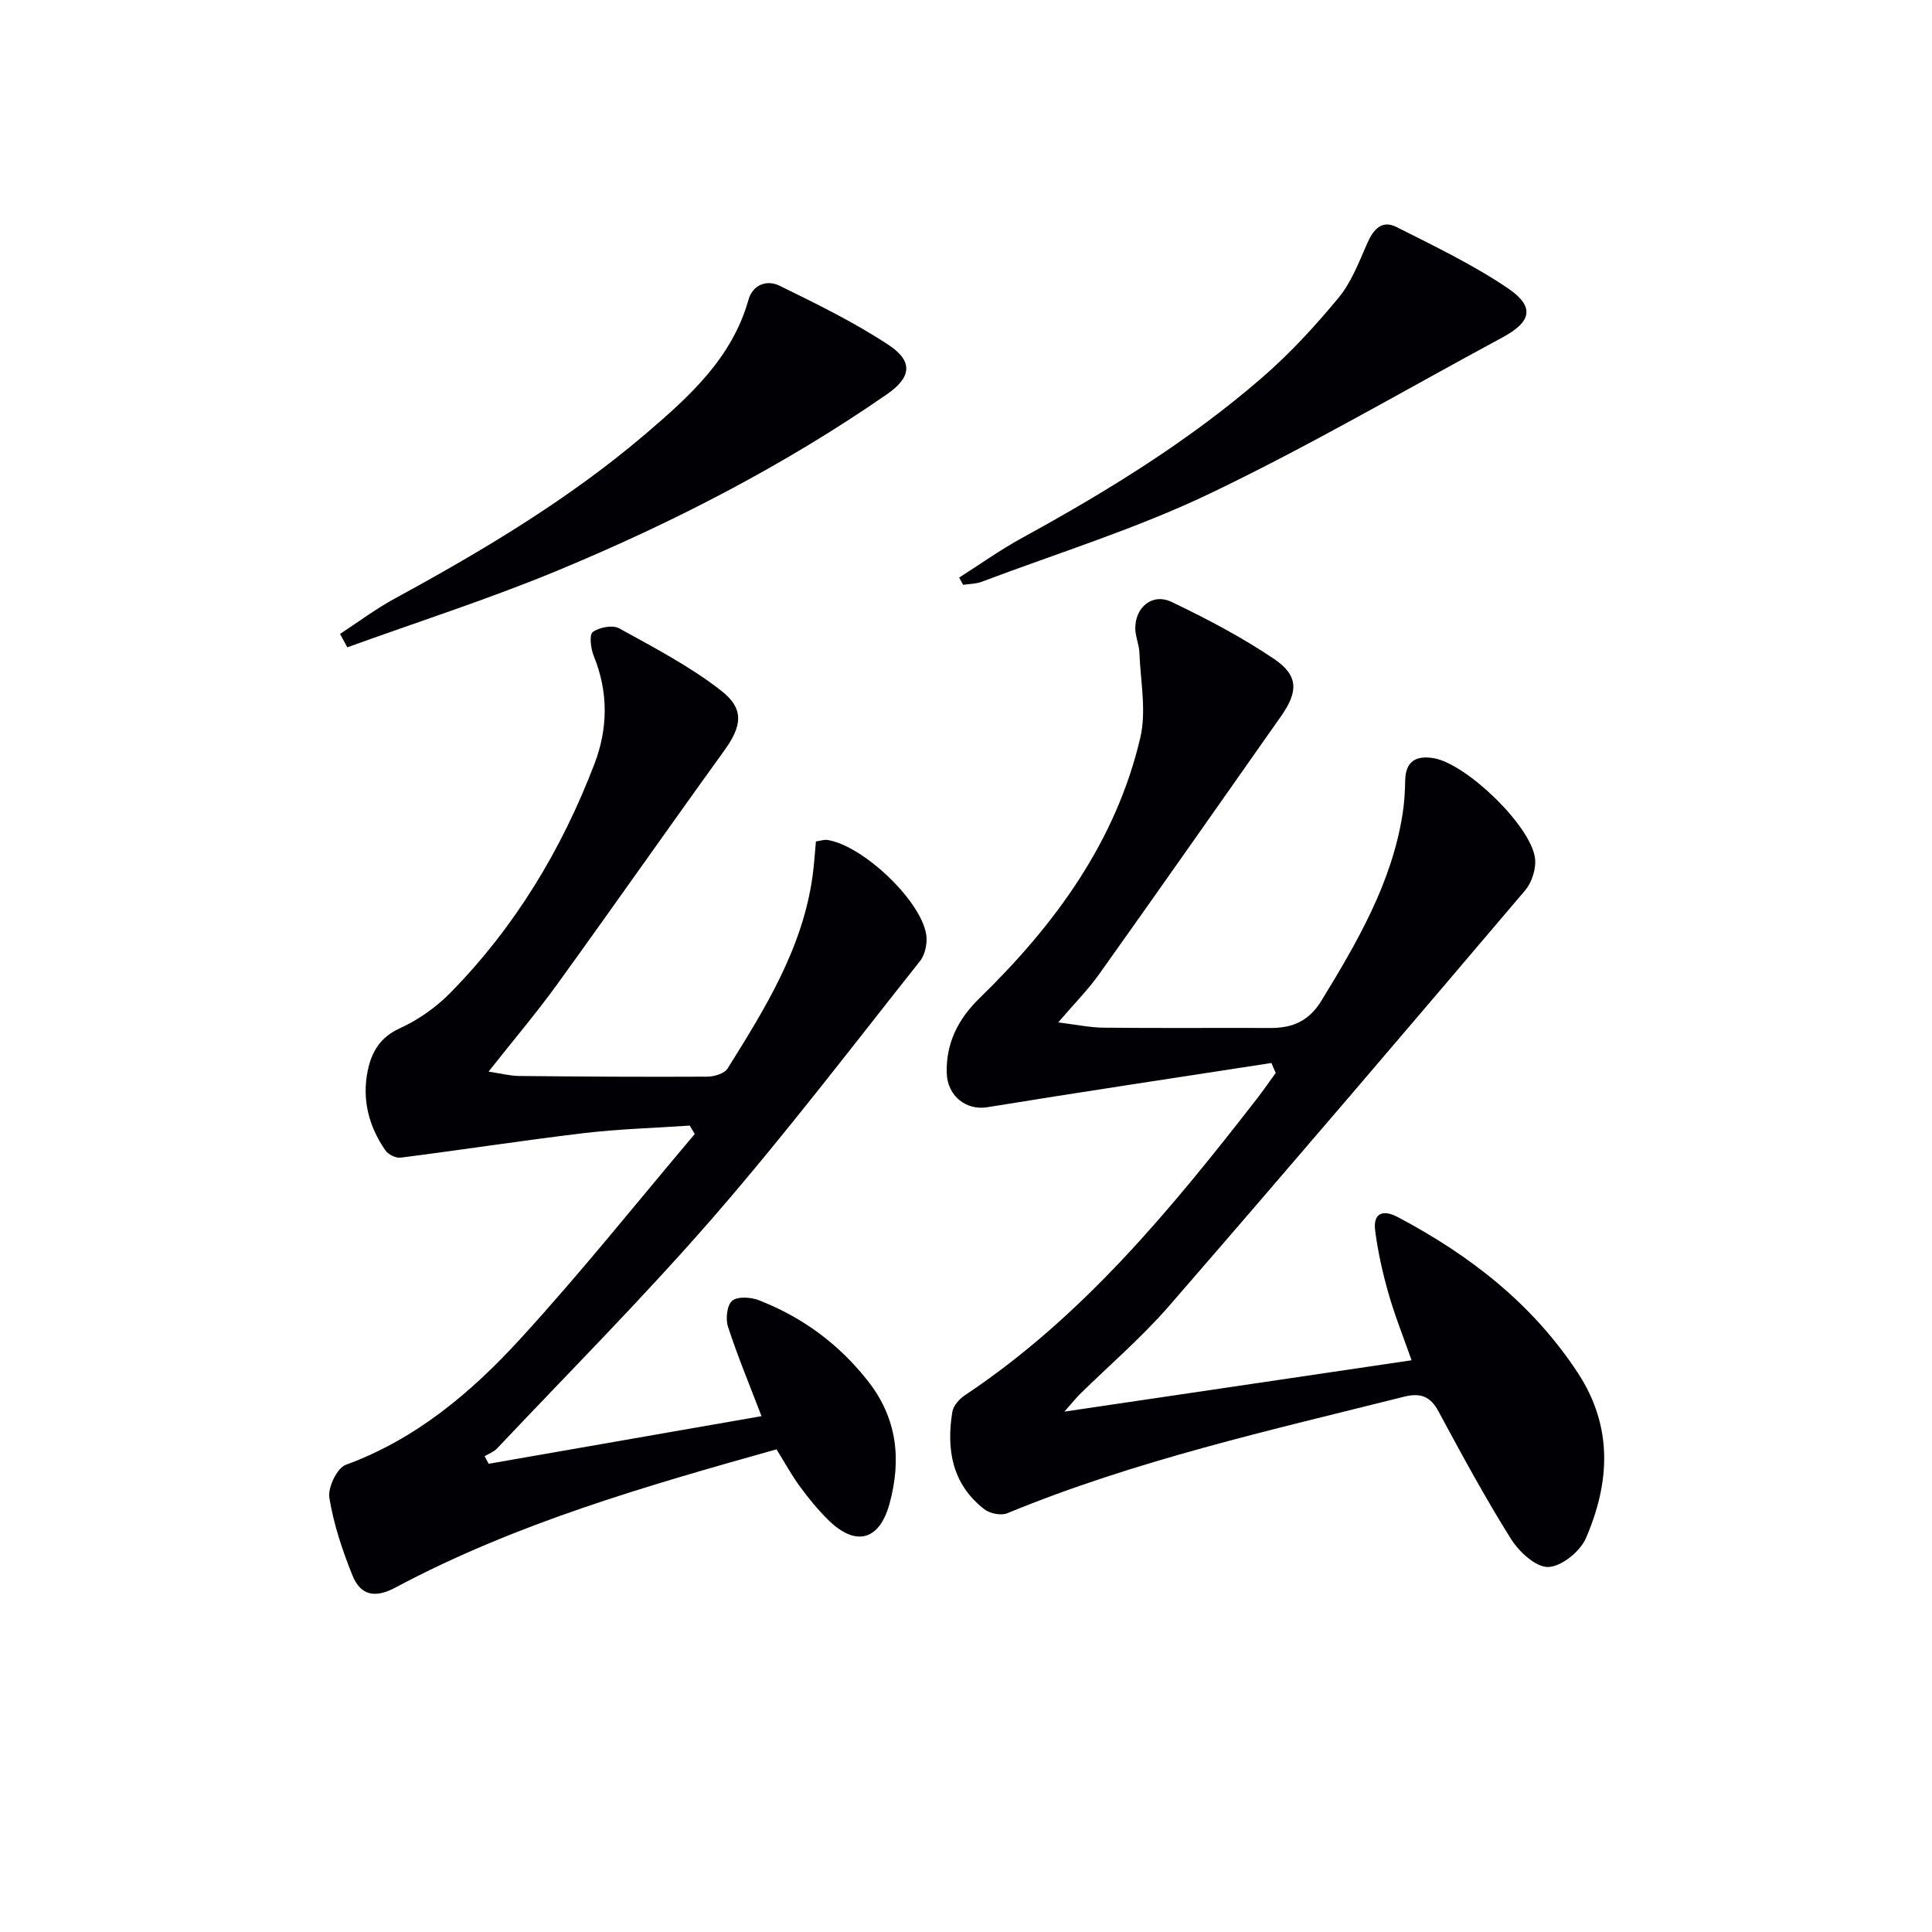 <svg enable-background="new 0 0 400 400" viewBox="0 0 400 400" xmlns="http://www.w3.org/2000/svg"><g fill="#010105"><path d="m263.24 220.08c-19.64 3.03-39.29 5.98-58.9 9.17-4.13.67-8.2-2.18-8.33-7.14-.16-6.11 2.34-11.12 6.78-15.44 15.6-15.19 28.25-32.39 33.3-53.95 1.3-5.55.03-11.72-.19-17.6-.06-1.64-.81-3.25-.85-4.89-.09-4.5 3.53-7.52 7.53-5.6 7.29 3.5 14.54 7.28 21.22 11.81 5.05 3.42 5 6.75 1.45 11.81-12.52 17.82-25.02 35.65-37.65 53.4-2.37 3.33-5.29 6.26-8.51 10.03 3.67.44 6.56 1.07 9.45 1.09 11.49.12 22.99.02 34.48.06 4.62.02 7.99-1.42 10.62-5.73 7.39-12.11 14.49-24.28 16.75-38.57.36-2.29.5-4.63.54-6.95.08-4.07 2.35-5.21 5.93-4.6 6.73 1.16 20 13.88 20.94 20.64.3 2.15-.63 5.08-2.06 6.75-24.45 28.79-48.96 57.52-73.72 86.04-5.66 6.52-12.29 12.19-18.46 18.26-.77.76-1.44 1.61-3.19 3.59 24.66-3.65 47.89-7.08 71.88-10.63-1.72-4.9-3.48-9.28-4.77-13.8-1.22-4.28-2.21-8.67-2.77-13.08-.46-3.63 1.65-4.37 4.66-2.78 14.92 7.89 27.9 17.93 37.31 32.28 7.33 11.19 6.63 22.72 1.67 34.21-1.19 2.75-5.07 5.89-7.8 5.97-2.57.07-6.05-3.15-7.72-5.81-5.38-8.58-10.21-17.51-15.02-26.43-1.72-3.19-3.8-3.85-7.18-3-27.68 6.95-55.56 13.17-82.08 24.11-1.29.53-3.61.07-4.76-.83-6.67-5.18-7.9-12.38-6.61-20.2.21-1.26 1.46-2.64 2.61-3.41 24.37-16.24 42.63-38.48 60.35-61.26 1.38-1.78 2.66-3.64 3.99-5.47-.3-.64-.6-1.34-.89-2.05z"/><path d="m160.77 300.07c-27.05 7.59-54 15.33-78.91 28.62-4.32 2.31-7.24 1.54-8.87-2.48-2.1-5.18-3.9-10.6-4.8-16.09-.35-2.12 1.58-6.18 3.38-6.84 14.55-5.31 25.99-14.99 36.12-26.05 12.55-13.69 24.14-28.25 36.15-42.44-.35-.58-.69-1.16-1.04-1.75-7.3.5-14.64.7-21.89 1.56-12.68 1.51-25.3 3.47-37.97 5.08-1 .13-2.56-.66-3.15-1.51-3.47-4.99-4.89-10.62-3.64-16.57.78-3.73 2.51-6.83 6.58-8.68 3.85-1.75 7.57-4.37 10.54-7.4 13.35-13.59 23.02-29.62 29.8-47.35 2.81-7.34 2.91-14.88-.14-22.36-.62-1.52-.97-4.39-.21-4.95 1.35-.99 4.11-1.52 5.47-.77 7.23 3.99 14.65 7.86 21.13 12.91 4.93 3.84 4.22 7.42.59 12.46-11.59 16.04-22.93 32.27-34.53 48.3-4.36 6.03-9.19 11.72-14.23 18.11 2.52.37 4.43.88 6.34.9 12.99.13 25.99.21 38.98.14 1.43-.01 3.52-.65 4.18-1.7 7.75-12.42 15.52-24.87 17.58-39.81.32-2.28.45-4.59.7-7.19.88-.12 1.68-.41 2.41-.3 7.27 1.14 19.26 12.42 20.42 19.55.28 1.75-.2 4.16-1.28 5.52-14.06 17.72-27.79 35.74-42.61 52.81-14.38 16.57-29.91 32.15-44.98 48.12-.66.7-1.69 1.06-2.55 1.58.28.52.56 1.05.83 1.57 18.86-3.29 37.73-6.58 56.49-9.86-2.49-6.52-4.96-12.44-6.94-18.52-.53-1.61-.21-4.47.87-5.37 1.13-.94 3.87-.76 5.53-.11 9 3.51 16.55 9.05 22.57 16.72 6.08 7.74 6.97 16.27 4.47 25.43-2.08 7.62-7.02 8.94-12.7 3.32-2.12-2.1-4.04-4.43-5.8-6.84-1.74-2.36-3.17-4.99-4.89-7.76z"/><path d="m70.4 131.25c3.76-2.46 7.38-5.18 11.32-7.32 18.29-9.96 36.14-20.6 52.04-34.18 9-7.69 17.79-15.61 21.2-27.67.91-3.22 3.87-4.17 6.4-2.94 7.72 3.78 15.51 7.58 22.66 12.31 5.08 3.37 4.67 6.68-.39 10.18-21.26 14.72-44.16 26.51-67.96 36.4-14.33 5.96-29.16 10.7-43.76 15.99-.5-.93-1-1.85-1.51-2.77z"/><path d="m198.58 119.58c4.34-2.75 8.54-5.76 13.04-8.22 17.53-9.6 34.53-20.04 49.66-33.16 5.75-4.98 10.98-10.66 15.84-16.53 2.66-3.22 4.24-7.41 5.96-11.32 1.25-2.85 3.02-4.87 6.02-3.36 7.84 3.95 15.82 7.78 23.06 12.67 5.68 3.84 4.94 6.95-1.09 10.2-20.16 10.86-39.96 22.46-60.59 32.33-15.19 7.27-31.45 12.3-47.26 18.27-1.18.45-2.53.42-3.81.62-.27-.5-.55-1-.83-1.5z"/></g></svg>